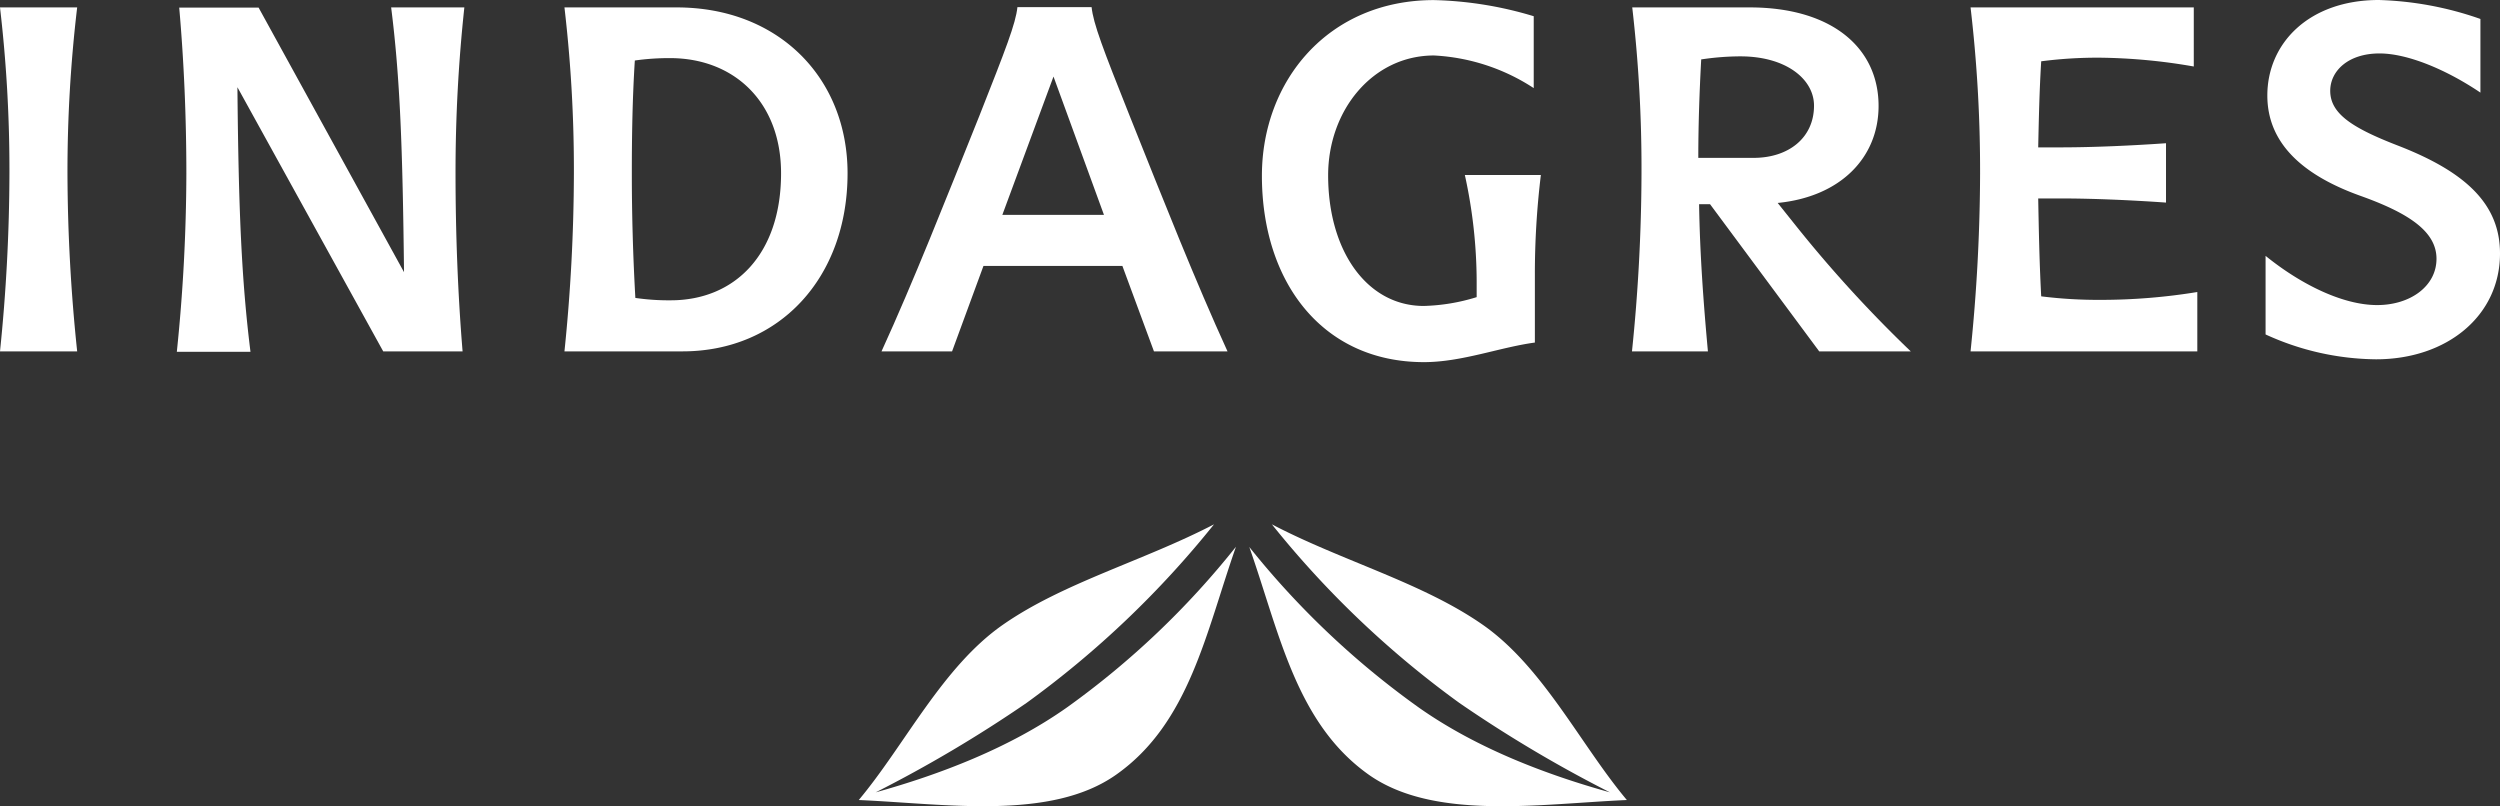 <svg xmlns="http://www.w3.org/2000/svg" id="Layer_1" data-name="Layer 1" viewBox="0 0 283.46 91.41"><rect x="0" y="0" width="283.46" height="91.41" fill="#333333" stroke="none"/><defs><style>.cls-1{fill:#fff;}</style></defs><title>indagres_blanco</title><path class="cls-1" d="M29.42,44.81A158.37,158.37,0,0,0,28.35,26H37.1A158.36,158.36,0,0,0,36,44.81,197.69,197.69,0,0,0,37.1,65H28.35A200.61,200.61,0,0,0,29.42,44.81Z" transform="translate(-28.35 -25.16)"></path><path class="cls-1" d="M80,44.81c0,6.73.26,13.66.8,20.19h-9L55.27,35.05c.13,14.07.47,21.88,1.48,30H48.4a200.59,200.59,0,0,0,1.08-20.19c0-6.32-.27-12.72-.81-18.84h9l16.49,30C74,41.85,73.71,34,72.7,26H81A174.61,174.61,0,0,0,80,44.81Z" transform="translate(-28.35 -25.16)"></path><path class="cls-1" d="M124.45,44.81c0,11.85-7.74,20.19-18.71,20.19H92.35a200.61,200.61,0,0,0,1.07-20.19A158.37,158.37,0,0,0,92.35,26h12.72C116.64,26,124.45,34,124.45,44.81Zm-7.54,0c0-8.14-5.38-13.06-12.58-13.06a27.69,27.69,0,0,0-4,.27c-.27,4.24-.34,8.48-.34,12.79q0,7.06.4,14.13a26.12,26.12,0,0,0,4,.27C111.66,59.21,116.91,54,116.91,44.81Z" transform="translate(-28.35 -25.16)"></path><path class="cls-1" d="M155.61,55.31H139.86L136.3,65h-8c3.63-7.94,7.2-17,11.1-26.72,3-7.6,4.11-10.43,4.31-12.31h8.41c.2,1.88,1.28,4.71,4.31,12.31,3.9,9.76,7.47,18.78,11.1,26.72h-8.34Zm-2.09-5.79L147.8,33.84,142,49.52Z" transform="translate(-28.35 -25.16)"></path><path class="cls-1" d="M203.06,45a92.79,92.79,0,0,0-.68,11.3V64c-4,.54-8.27,2.22-12.58,2.22-11.51,0-18.37-9.08-18.37-21.13,0-10.77,7.53-19.92,19.51-19.92A42.3,42.3,0,0,1,202.25,27v8.15a22.75,22.75,0,0,0-11.31-3.7c-6.93,0-12,6.19-12,13.59,0,8.62,4.44,14.81,10.84,14.81a22,22,0,0,0,6-1V57.06A56.68,56.68,0,0,0,194.44,45Z" transform="translate(-28.35 -25.16)"></path><path class="cls-1" d="M222.24,48.31H221C221.09,54,221.5,59.55,222,65h-8.61a200.59,200.59,0,0,0,1.08-20.19A158.36,158.36,0,0,0,213.42,26h13.32c9.29,0,14.61,4.57,14.61,11.17,0,5.85-4.31,10.3-11.44,11l2.15,2.69A145.27,145.27,0,0,0,245,65H234.62Zm-1-16.42c-.2,3.7-.33,7.47-.33,11.17h6.26c4,0,6.86-2.29,6.86-5.92,0-3-3.16-5.59-8.34-5.59A30.17,30.17,0,0,0,221.29,31.89Z" transform="translate(-28.35 -25.16)"></path><path class="cls-1" d="M277.49,58.27V65H251.78a200.59,200.59,0,0,0,1.08-20.19A158.36,158.36,0,0,0,251.78,26h25.31V32.7a65.35,65.35,0,0,0-10.64-1,49.67,49.67,0,0,0-6.66.41c-.2,3.23-.27,6.46-.34,9.76h2.49c3.77,0,8.15-.2,12-.47v6.73c-3.83-.27-8.21-.47-12-.47h-2.49c.07,3.7.14,7.4.34,11.1a51.87,51.87,0,0,0,6.8.4A67.75,67.75,0,0,0,277.49,58.27Z" transform="translate(-28.35 -25.16)"></path><path class="cls-1" d="M309.59,27.31v8.35c-3.9-2.63-8.28-4.44-11.44-4.44-3.57,0-5.59,2-5.59,4.24,0,2.62,2.56,4.24,7.81,6.26,7.67,3,11.44,6.66,11.44,12.18,0,7.06-6,12-14.06,12a30.6,30.6,0,0,1-12.52-2.82V54.17c3.9,3.16,8.68,5.58,12.65,5.58,3.77,0,6.73-2.15,6.73-5.25s-3.16-5.18-8.61-7.13c-6.4-2.29-10.57-5.86-10.57-11.38,0-5.92,4.71-10.83,12.65-10.83A38,38,0,0,1,309.59,27.31Z" transform="translate(-28.35 -25.16)"></path><path class="cls-1" d="M212.81,115.87c-5.23-6.23-9.47-15.06-16.31-19.85s-16-7.25-23.94-11.41a109.27,109.27,0,0,0,21.27,20.26A148.57,148.57,0,0,0,210.89,115c-7.19-2-15.16-5-21.76-9.68A95.68,95.68,0,0,1,170,87.18c3.42,9.71,5.29,20,13.59,25.85C191,118.22,203,116.3,212.81,115.87Z" transform="translate(-28.35 -25.16)"></path><path class="cls-1" d="M125.72,115.87c5.22-6.23,9.46-15.06,16.31-19.85S158,88.77,166,84.61a109.55,109.55,0,0,1-21.27,20.26A149.43,149.43,0,0,1,127.64,115c7.18-2,15.16-5,21.76-9.68a95.37,95.37,0,0,0,19.09-18.17c-3.41,9.71-5.28,20-13.59,25.85C147.5,118.22,135.57,116.3,125.72,115.87Z" transform="translate(-28.35 -25.16)"></path></svg>